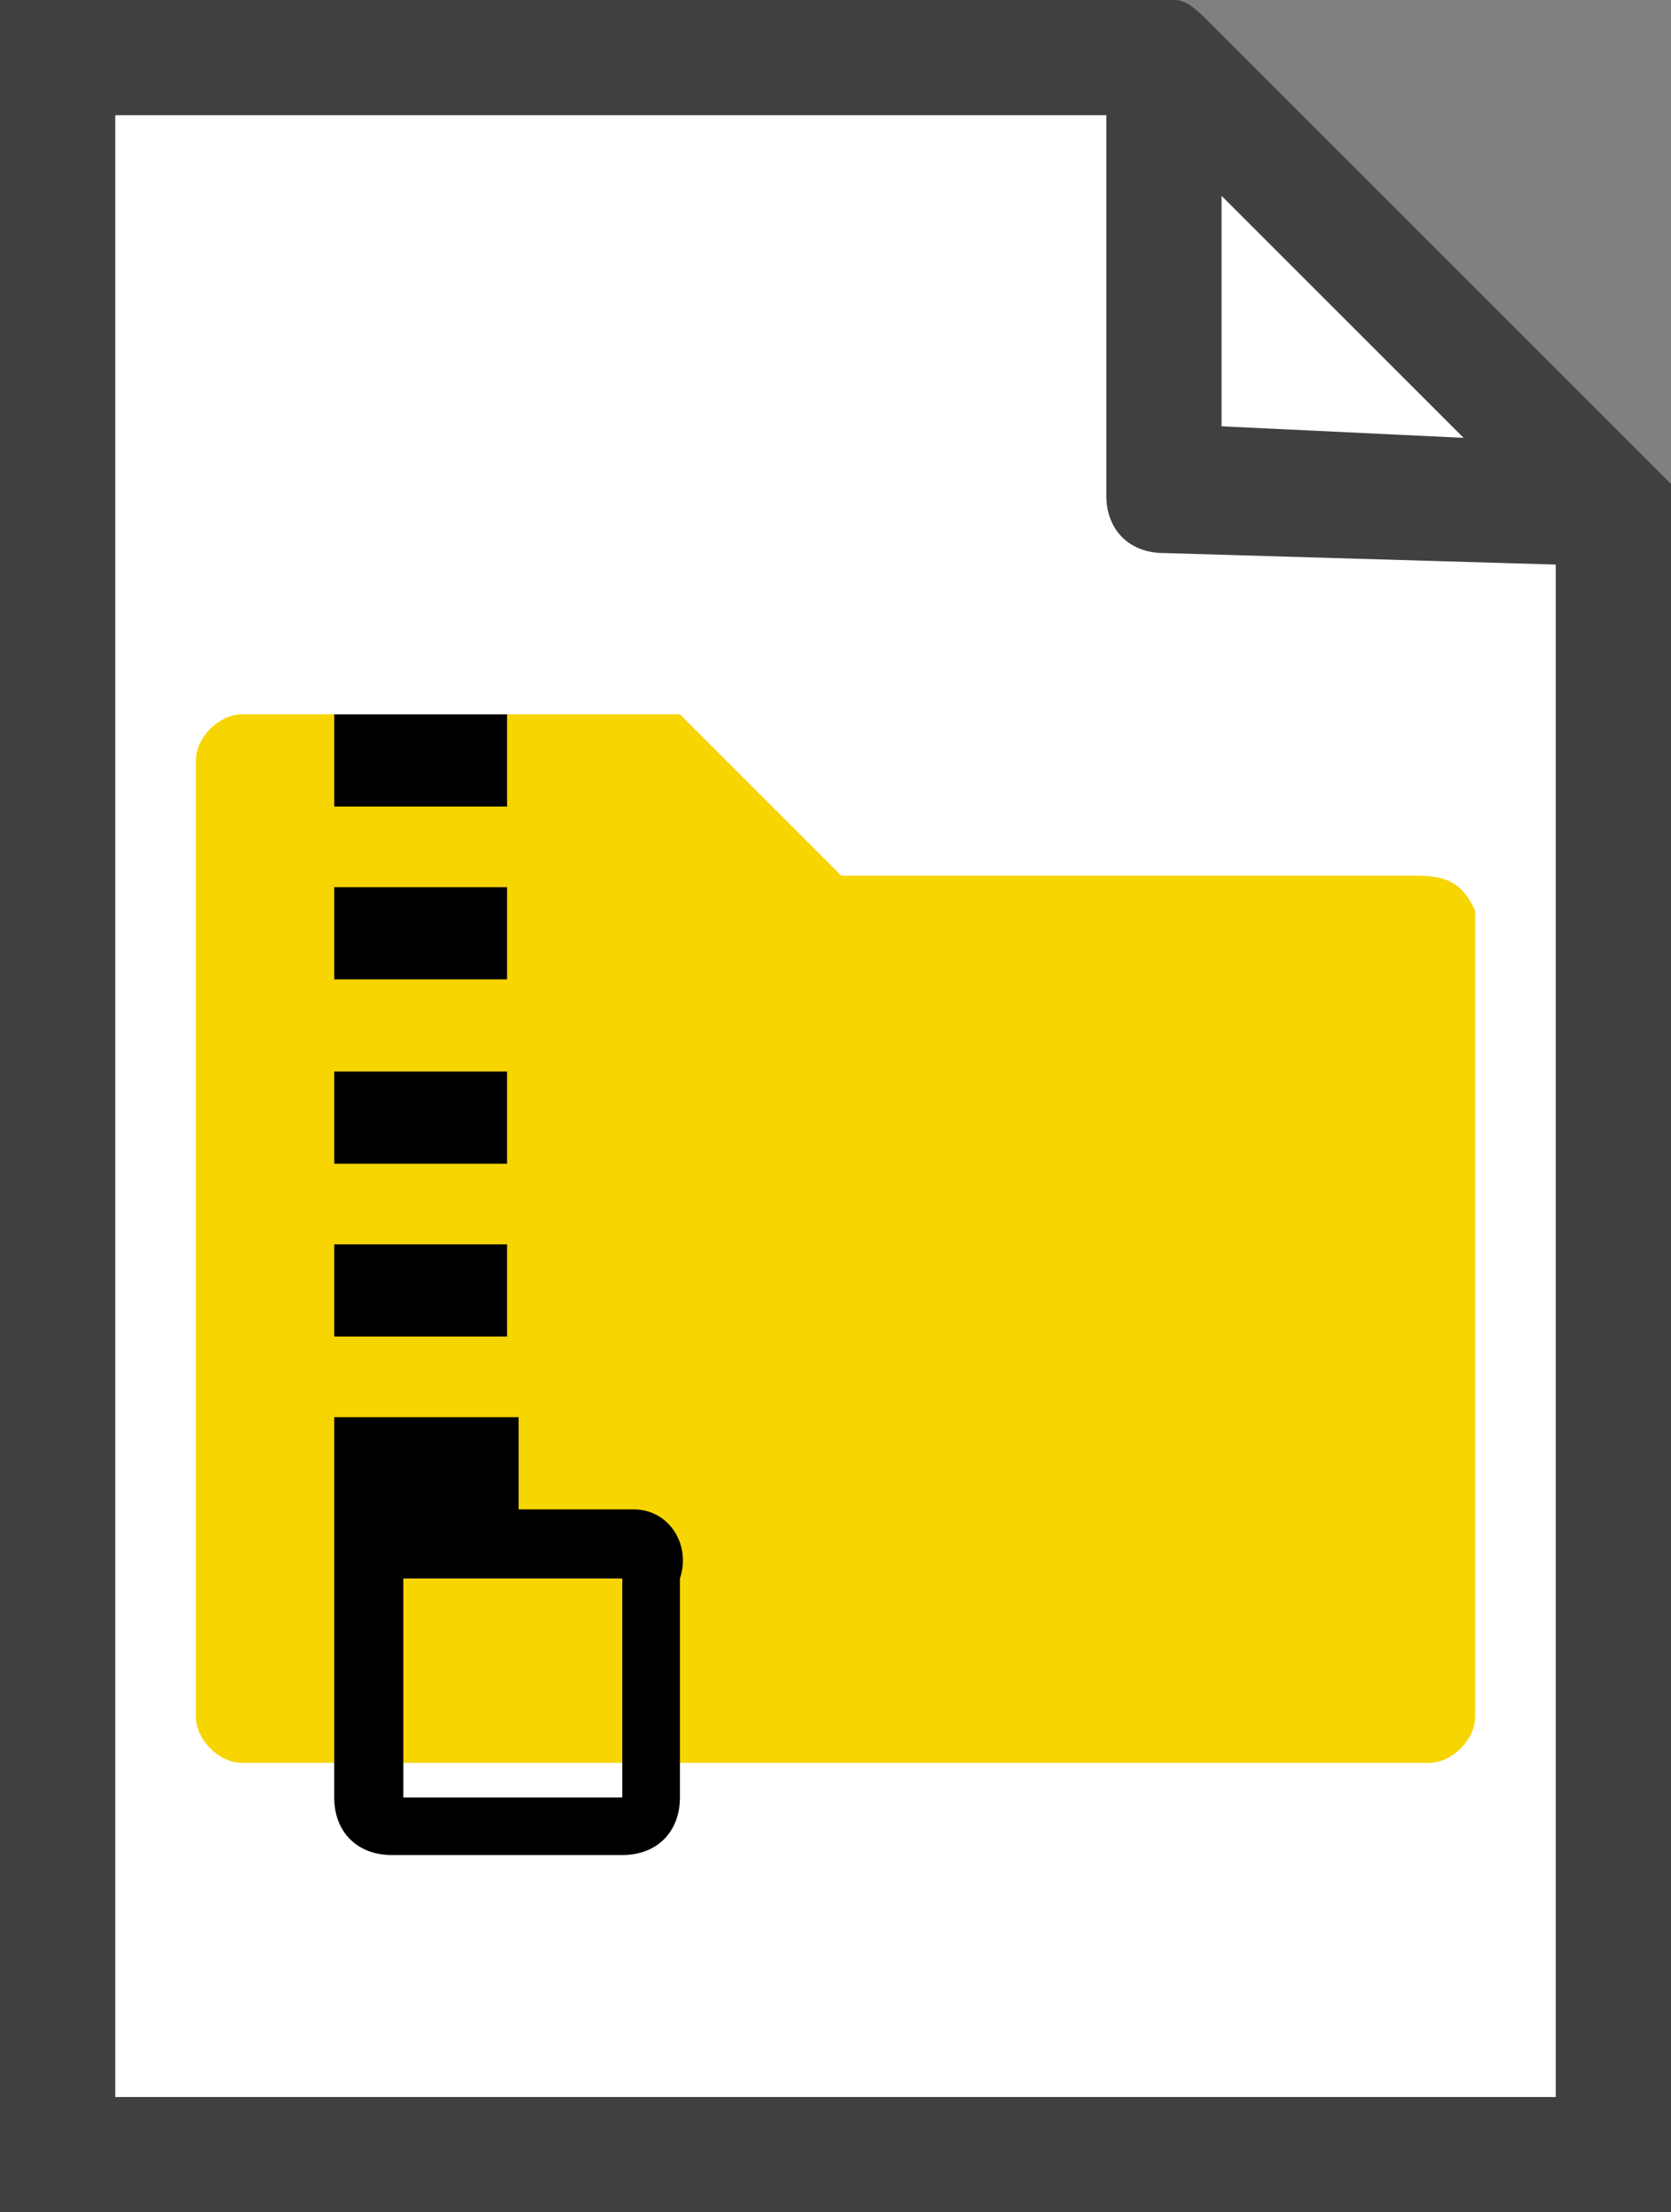 <?xml version="1.0" encoding="utf-8"?>
<!-- Generator: Adobe Illustrator 25.1.0, SVG Export Plug-In . SVG Version: 6.00 Build 0)  -->
<svg version="1.1" id="Capa_1" xmlns="http://www.w3.org/2000/svg" xmlns:xlink="http://www.w3.org/1999/xlink" x="0px" y="0px"
	 viewBox="0 0 14.5 19.2" style="enable-background:new 0 0 14.5 19.2;" xml:space="preserve">
<rect x="0" y="0" width="14.5" height="19.2" fill="#808080" stroke="none"/>
<style type="text/css">
	.st0{fill:#FFFFFF;}
	.st1{fill:#404040;}
	.st2{fill:#F7D501;}
</style>
<g>
	<polygon class="st0" points="0.4,18.4 0.4,0.4 10,0.4 14.1,4.6 13.8,18.8 	"/>
	<path class="st1" d="M14.5,4.2c0,0-0.1-0.1-0.2-0.2l-3.8-3.8C10.4,0.1,10.3,0,10.2,0l0,0H0v19.2h14.5V4.2L14.5,4.2z M10.6,1.7
		l2.1,2.1l-2.1-0.1V1.7z M1,18.2V1h8.6v3.3c0,0.3,0.2,0.5,0.5,0.5l3.4,0.1v13.3H1z"/>
</g>
<g>
	<path class="st2" d="M12.3,7.6h-5L5.9,6.2H2.1c-0.2,0-0.4,0.2-0.4,0.4v1v0.6v6.7c0,0.2,0.2,0.4,0.4,0.4h10.3c0.2,0,0.4-0.2,0.4-0.4
		v-7C12.7,7.7,12.6,7.6,12.3,7.6z"/>
</g>
<g>
	<rect x="2.9" y="6.2" width="1.5" height="0.8"/>
</g>
<g>
	<rect x="2.9" y="7.7" width="1.5" height="0.8"/>
</g>
<g>
	<rect x="2.9" y="9.3" width="1.5" height="0.8"/>
</g>
<g>
	<rect x="2.9" y="10.8" width="1.5" height="0.8"/>
</g>
<g>
	<path d="M5.5,13.1h-1v-0.8H2.9v0.8v2.5c0,0.3,0.2,0.5,0.5,0.5h2c0.3,0,0.5-0.2,0.5-0.5v-1.9C6,13.4,5.8,13.1,5.5,13.1z M5.4,15.6
		H3.5v-1.9h1.9V15.6z"/>
</g>
</svg>
